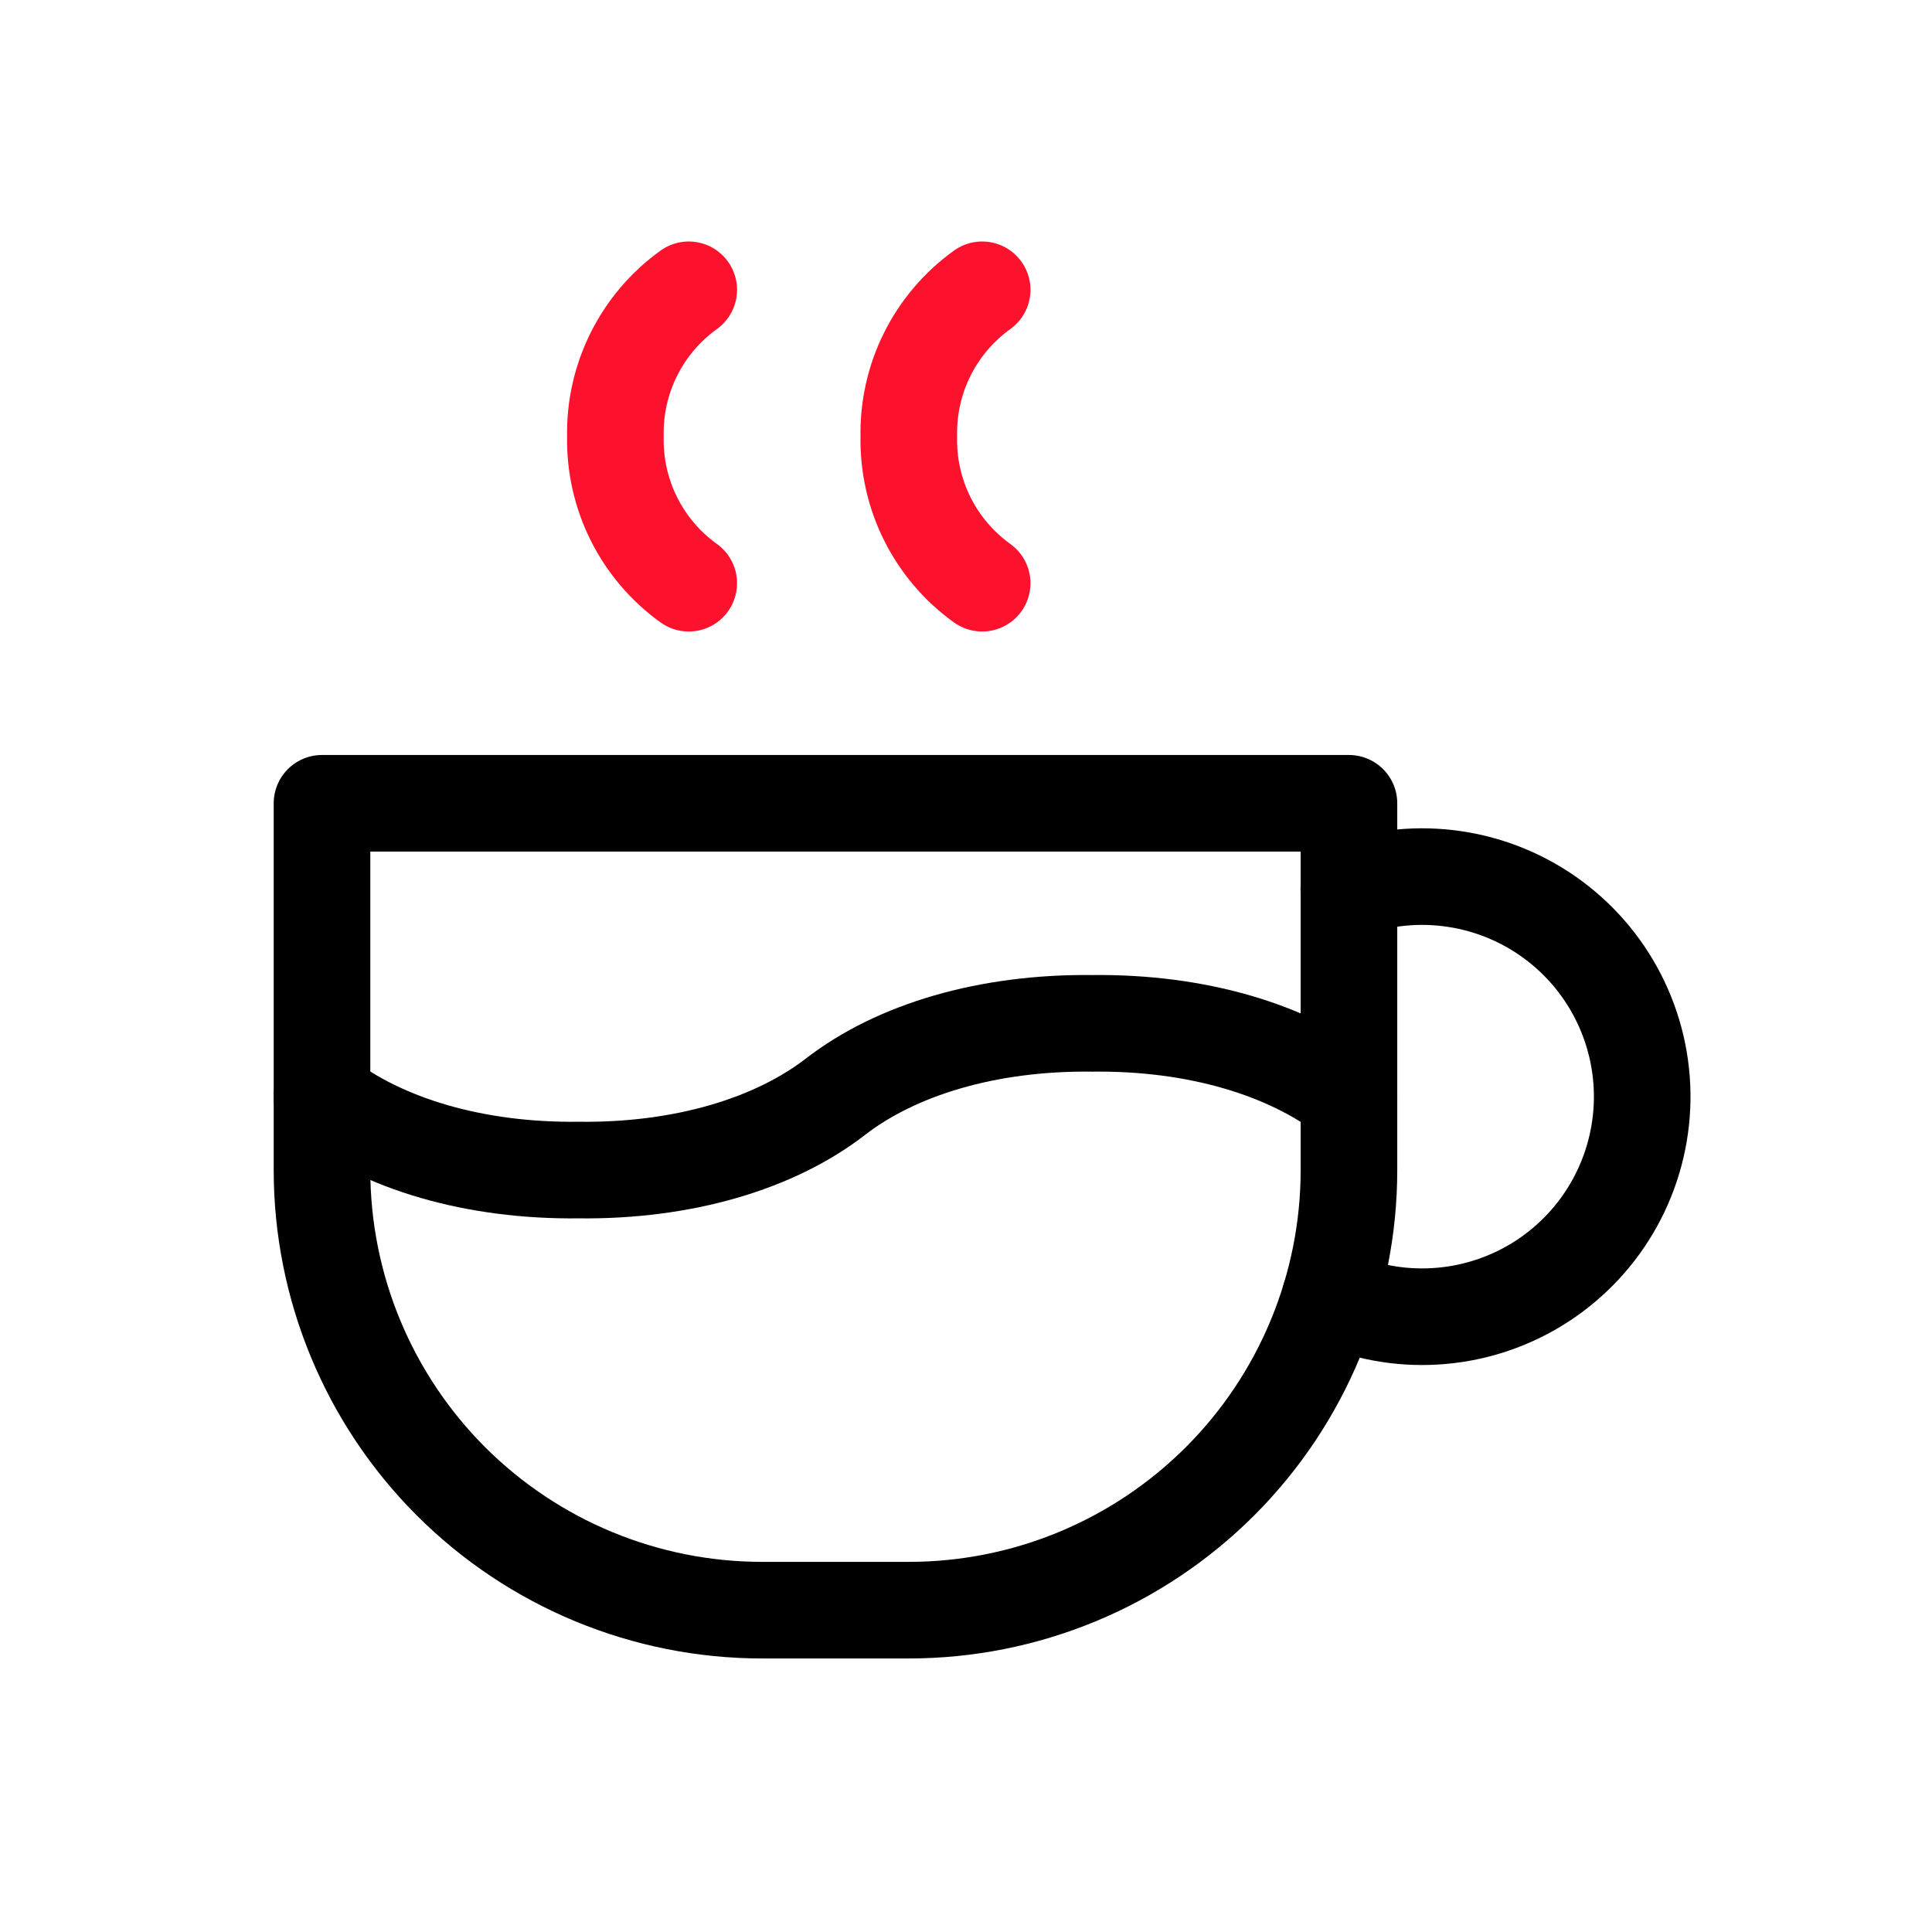 <?xml version="1.0" encoding="UTF-8"?> <svg xmlns="http://www.w3.org/2000/svg" width="60" height="60" viewBox="0 0 60 60" fill="none"><path d="M10 34.059C11.891 35.522 14.732 36.376 17.973 36.337C21.215 36.376 24.056 35.522 25.947 34.059C27.837 32.597 30.678 31.742 33.92 31.781C37.161 31.742 40.002 32.597 41.893 34.059" stroke="black" stroke-width="3" stroke-linecap="round" stroke-linejoin="round"></path><path d="M21.39 9C20.669 9.518 20.085 10.203 19.688 10.997C19.291 11.79 19.093 12.669 19.112 13.556C19.093 14.443 19.291 15.322 19.688 16.116C20.085 16.91 20.669 17.595 21.39 18.112" stroke="#FC122D" stroke-width="3" stroke-linecap="round" stroke-linejoin="round"></path><path d="M30.502 9C29.781 9.518 29.197 10.203 28.8 10.997C28.403 11.79 28.206 12.669 28.224 13.556C28.206 14.443 28.403 15.322 28.8 16.116C29.197 16.91 29.781 17.595 30.502 18.112" stroke="#FC122D" stroke-width="3" stroke-linecap="round" stroke-linejoin="round"></path><path d="M10 24.947H41.893V36.337C41.893 38.132 41.539 39.909 40.852 41.568C40.166 43.226 39.159 44.733 37.89 46.002C36.62 47.271 35.114 48.278 33.455 48.965C31.797 49.652 30.02 50.005 28.224 50.005H23.668C20.043 50.005 16.567 48.565 14.003 46.002C11.44 43.439 10 39.962 10 36.337V24.947Z" stroke="black" stroke-width="3" stroke-linecap="round" stroke-linejoin="round"></path><path d="M41.315 40.269C42.332 40.736 43.448 40.946 44.566 40.88C45.683 40.815 46.768 40.476 47.724 39.893C48.679 39.31 49.477 38.502 50.047 37.538C50.617 36.575 50.942 35.486 50.993 34.367C51.044 33.249 50.819 32.136 50.338 31.125C49.858 30.113 49.136 29.236 48.237 28.569C47.338 27.902 46.289 27.466 45.182 27.3C44.075 27.133 42.944 27.241 41.889 27.614" stroke="black" stroke-width="3" stroke-linecap="round" stroke-linejoin="round"></path></svg> 